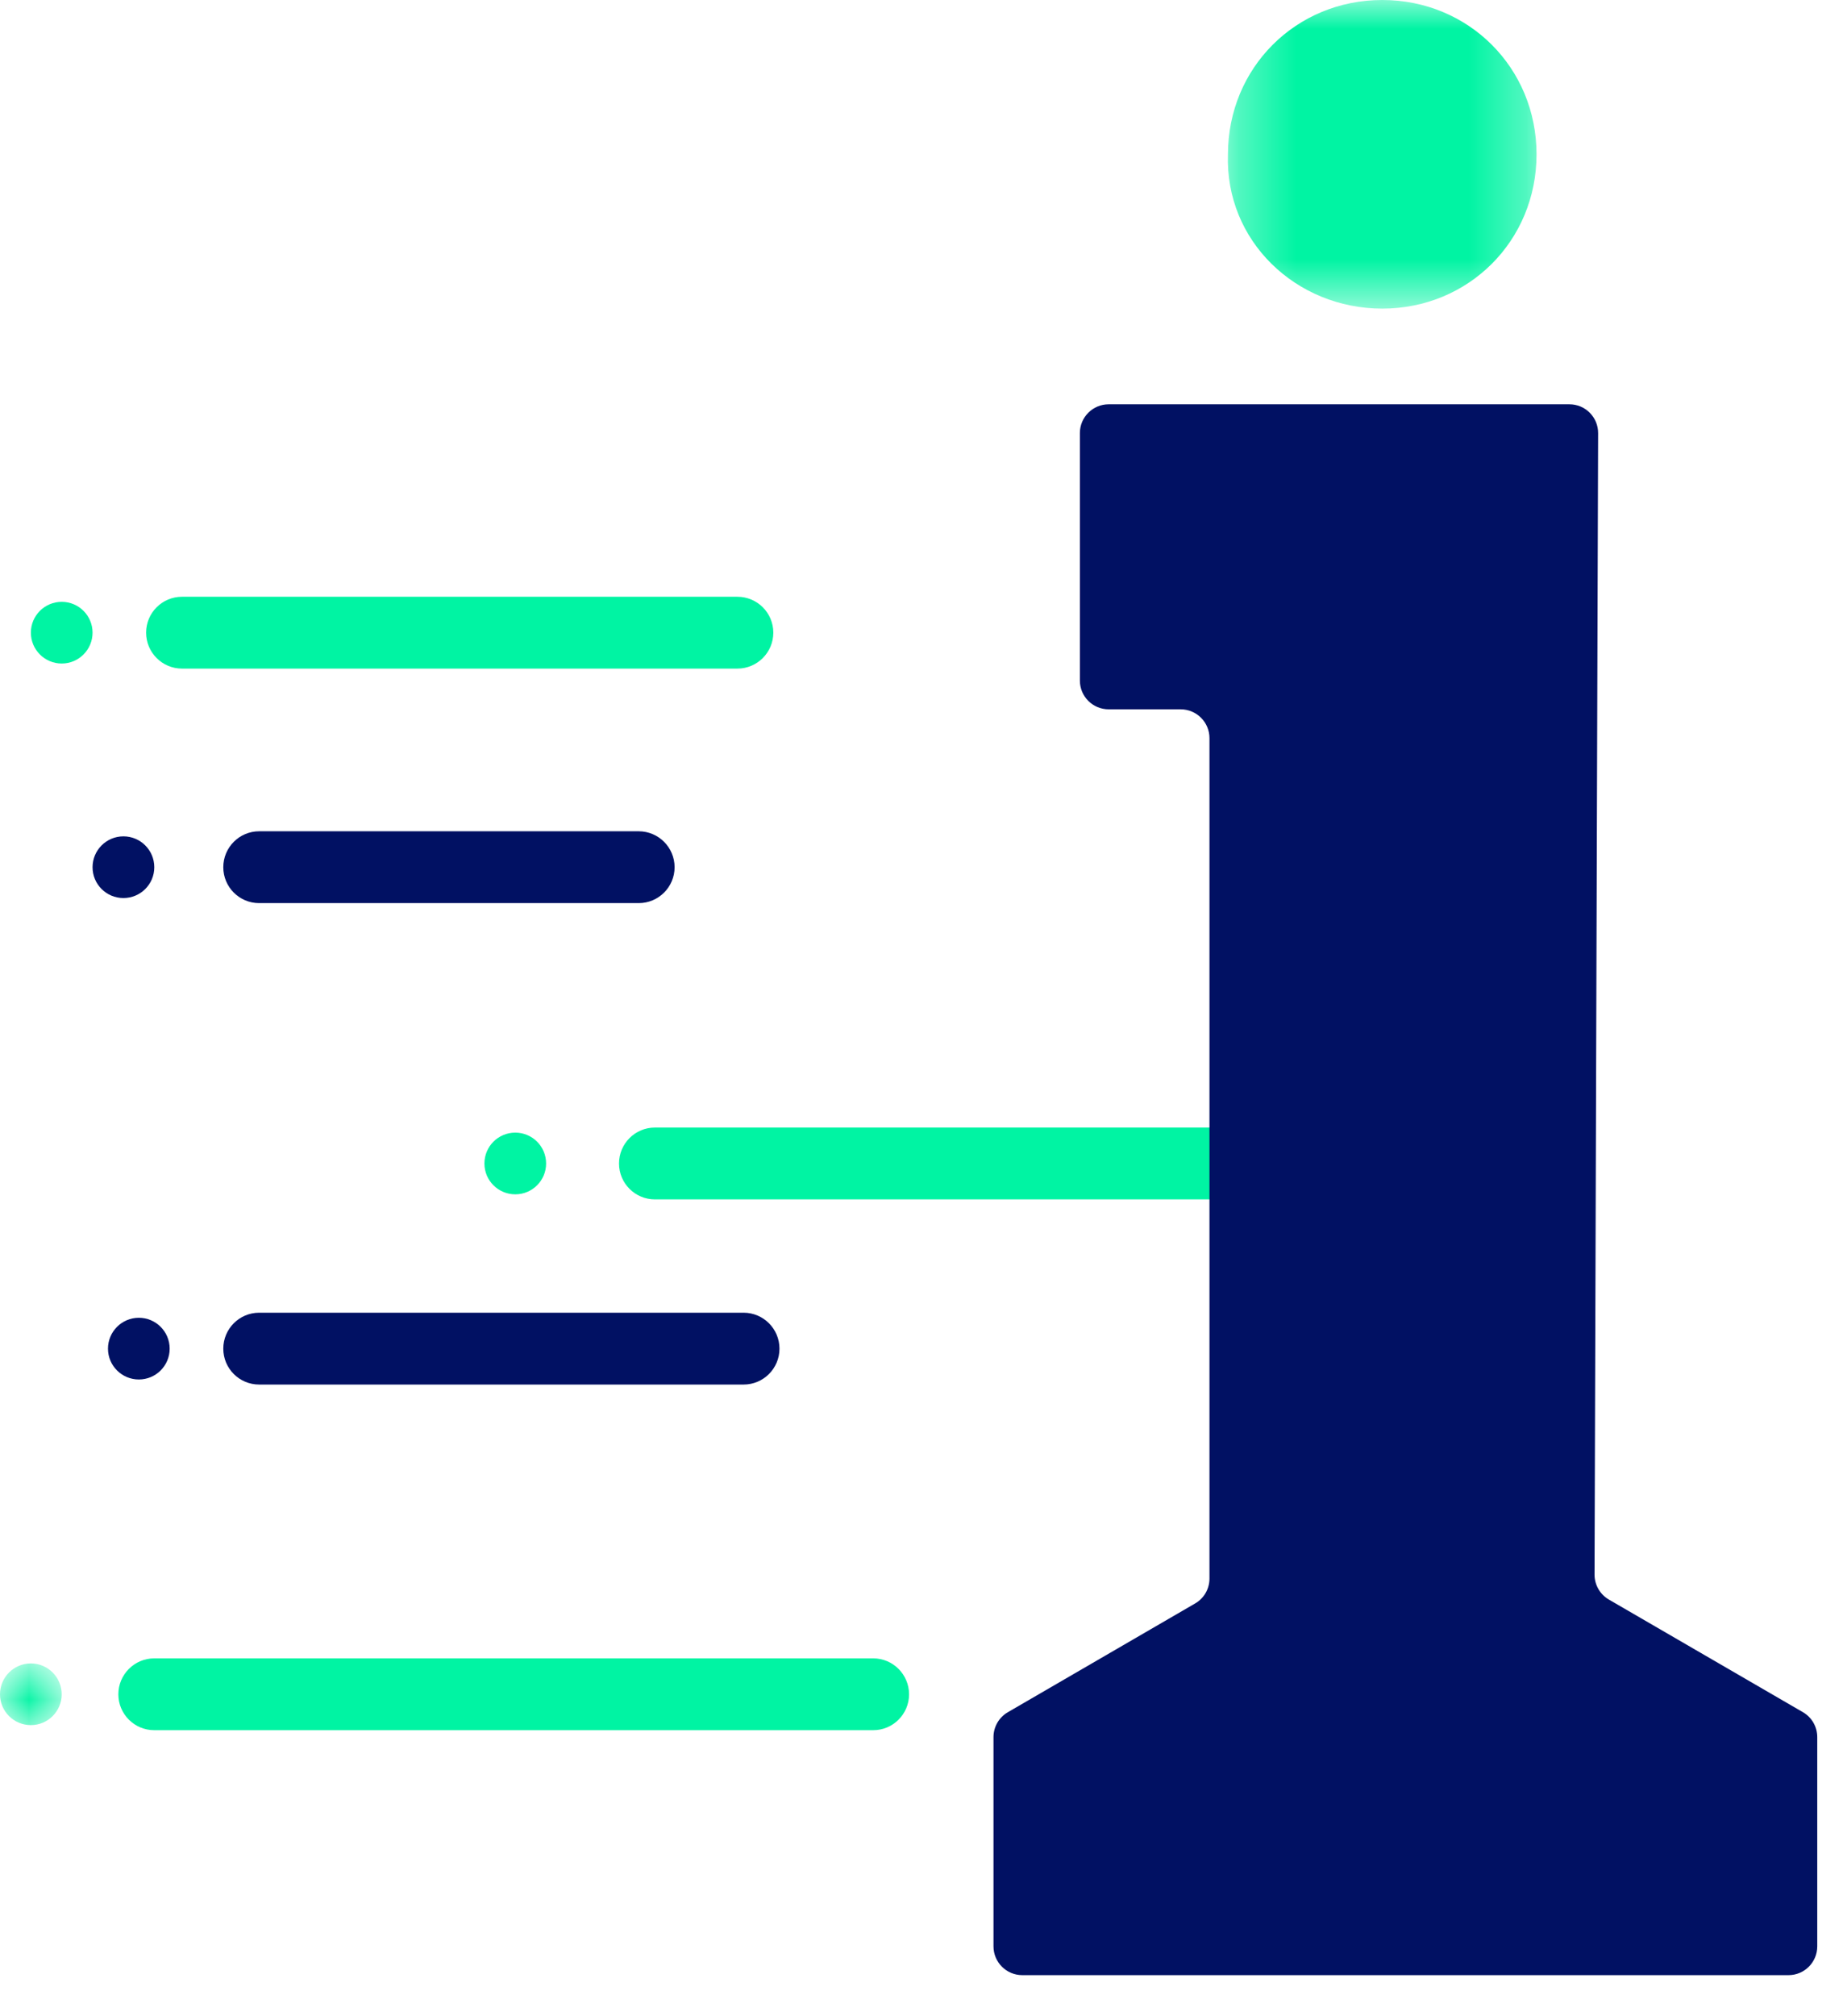 <?xml version="1.0" encoding="utf-8"?>
<svg xmlns="http://www.w3.org/2000/svg" fill="none" height="100%" overflow="visible" preserveAspectRatio="none" style="display: block;" viewBox="0 0 32 35" width="100%">
<g id="Group">
<path clip-rule="evenodd" d="M12.803 11.606H3.16C2.816 11.606 2.537 11.326 2.537 10.982C2.537 10.638 2.816 10.359 3.16 10.359H12.803C13.148 10.359 13.427 10.638 13.427 10.982C13.427 11.326 13.148 11.606 12.803 11.606" fill="#00F4A3" fill-rule="evenodd" id="Fill 1"/>
<path clip-rule="evenodd" d="M11.089 15.677H4.5C4.155 15.677 3.877 15.398 3.877 15.054C3.877 14.71 4.155 14.43 4.5 14.43H11.089C11.434 14.43 11.713 14.71 11.713 15.054C11.713 15.398 11.434 15.677 11.089 15.677" fill="#011163" fill-rule="evenodd" id="Fill 3"/>
<path clip-rule="evenodd" d="M12.911 24.034H4.5C4.155 24.034 3.877 23.755 3.877 23.411C3.877 23.067 4.155 22.787 4.5 22.787H12.911C13.255 22.787 13.534 23.067 13.534 23.411C13.534 23.755 13.255 24.034 12.911 24.034" fill="#011163" fill-rule="evenodd" id="Fill 5"/>
<path clip-rule="evenodd" d="M15.161 30.034H2.679C2.334 30.034 2.055 29.755 2.055 29.411C2.055 29.067 2.334 28.787 2.679 28.787H15.161C15.505 28.787 15.784 29.067 15.784 29.411C15.784 29.755 15.505 30.034 15.161 30.034" fill="#00F4A3" fill-rule="evenodd" id="Fill 7"/>
<path clip-rule="evenodd" d="M24.911 20.82H11.371C11.027 20.82 10.748 20.541 10.748 20.197C10.748 19.852 11.027 19.573 11.371 19.573H24.911C25.255 19.573 25.534 19.852 25.534 20.197C25.534 20.541 25.255 20.82 24.911 20.82" fill="#00F4A3" fill-rule="evenodd" id="Fill 9"/>
<path clip-rule="evenodd" d="M1.607 10.982C1.607 11.278 1.367 11.518 1.072 11.518C0.776 11.518 0.536 11.278 0.536 10.982C0.536 10.686 0.776 10.447 1.072 10.447C1.367 10.447 1.607 10.686 1.607 10.982" fill="#00F4A3" fill-rule="evenodd" id="Fill 11"/>
<path clip-rule="evenodd" d="M2.679 15.054C2.679 15.35 2.439 15.589 2.143 15.589C1.847 15.589 1.607 15.35 1.607 15.054C1.607 14.758 1.847 14.518 2.143 14.518C2.439 14.518 2.679 14.758 2.679 15.054" fill="#011163" fill-rule="evenodd" id="Fill 13"/>
<path clip-rule="evenodd" d="M9.482 20.197C9.482 20.493 9.242 20.732 8.947 20.732C8.651 20.732 8.411 20.493 8.411 20.197C8.411 19.9 8.651 19.661 8.947 19.661C9.242 19.661 9.482 19.9 9.482 20.197" fill="#00F4A3" fill-rule="evenodd" id="Fill 15"/>
<path clip-rule="evenodd" d="M2.946 23.411C2.946 23.707 2.706 23.946 2.411 23.946C2.115 23.946 1.875 23.707 1.875 23.411C1.875 23.115 2.115 22.875 2.411 22.875C2.706 22.875 2.946 23.115 2.946 23.411" fill="#011163" fill-rule="evenodd" id="Fill 17"/>
<g id="Group 21">
<mask height="2" id="mask0_0_169" maskUnits="userSpaceOnUse" style="mask-type:luminance" width="2" x="0" y="28">
<path clip-rule="evenodd" d="M-1.74046e-05 28.875H1.071V29.946H-1.74046e-05V28.875Z" fill="white" fill-rule="evenodd" id="Clip 20"/>
</mask>
<g mask="url(#mask0_0_169)">
<path clip-rule="evenodd" d="M1.071 29.411C1.071 29.707 0.831 29.946 0.536 29.946C0.24 29.946 -0 29.707 -0 29.411C-0 29.115 0.24 28.875 0.536 28.875C0.831 28.875 1.071 29.115 1.071 29.411" fill="#00F4A3" fill-rule="evenodd" id="Fill 19"/>
</g>
</g>
<path clip-rule="evenodd" d="M31.305 29.722L27.936 27.767C27.781 27.677 27.686 27.512 27.686 27.333L27.748 7.519C27.749 7.242 27.526 7.018 27.249 7.018H19.25C18.974 7.018 18.75 7.242 18.75 7.517V11.814C18.75 12.09 18.974 12.313 19.25 12.313H20.5C20.776 12.313 21 12.537 21 12.813V27.402C21 27.581 20.905 27.745 20.751 27.834L17.499 29.722C17.345 29.811 17.25 29.976 17.25 30.154V33.786C17.25 34.062 17.474 34.286 17.75 34.286H31.054C31.33 34.286 31.553 34.062 31.553 33.786V30.154C31.553 29.976 31.459 29.811 31.305 29.722" fill="#011163" fill-rule="evenodd" id="Fill 22"/>
<g id="Group 26">
<mask height="6" id="mask1_0_169" maskUnits="userSpaceOnUse" style="mask-type:luminance" width="6" x="21" y="0">
<path clip-rule="evenodd" d="M21.32 2.6226e-05H26.679V5.357H21.32V2.6226e-05Z" fill="white" fill-rule="evenodd" id="Clip 25"/>
</mask>
<g mask="url(#mask1_0_169)">
<path clip-rule="evenodd" d="M24 5.357C25.5 5.357 26.679 4.178 26.679 2.679C26.679 1.179 25.5 -9.84669e-05 24 -9.84669e-05C22.5 -9.84669e-05 21.321 1.179 21.321 2.679C21.268 4.178 22.5 5.357 24 5.357" fill="#00F4A3" fill-rule="evenodd" id="Fill 24"/>
</g>
</g>
</g>
</svg>